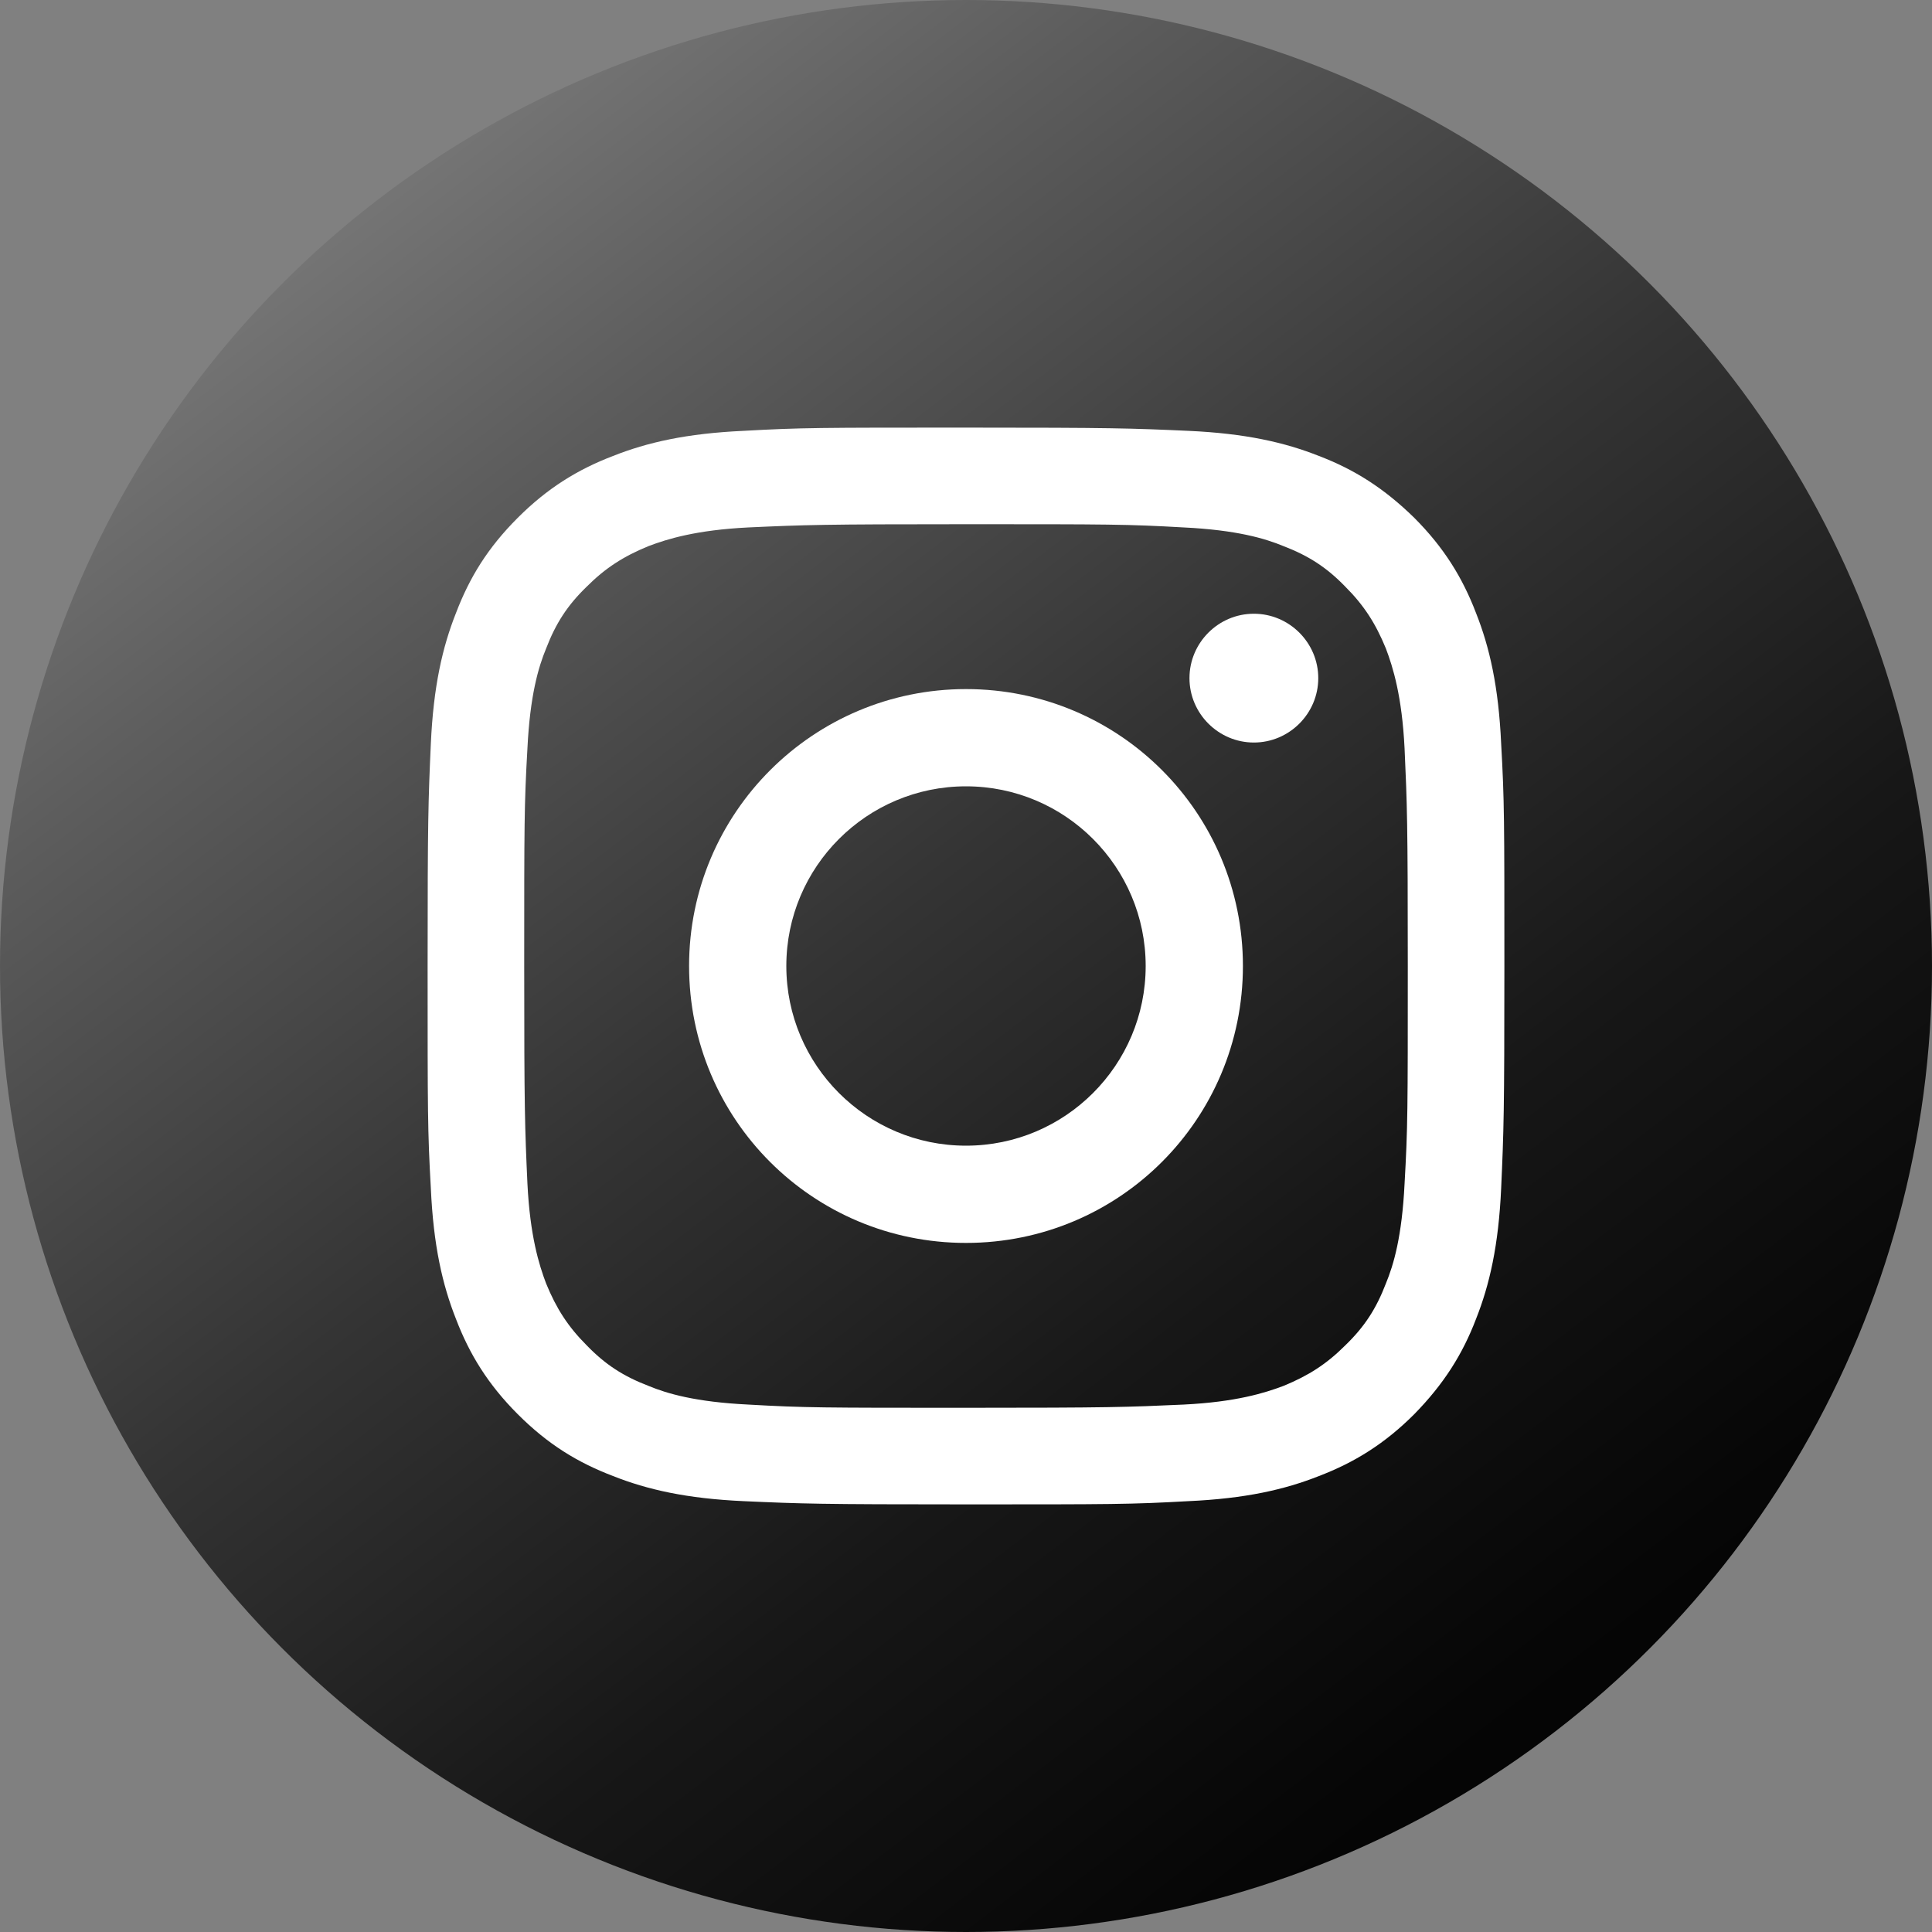 <?xml version="1.0" encoding="UTF-8"?>
<svg id="_レイヤー_2" data-name="レイヤー 2" xmlns="http://www.w3.org/2000/svg" width="30" height="30" xmlns:xlink="http://www.w3.org/1999/xlink" viewBox="0 0 30 30">
  <rect x="0" y="0" width="30" height="30" fill="#808080" stroke="none"/>
  <defs>
    <style>
      .cls-1 {
        fill: #fff;
        stroke-width: 0px;
      }

      .cls-2 {
        fill: url(#_名称未設定グラデーション_3);
      }
    </style>
    <linearGradient id="_名称未設定グラデーション_3" data-name="名称未設定グラデーション 3" x1="-7.75" y1="-14.82" x2="26.48" y2="30.04" gradientUnits="userSpaceOnUse">
      <stop offset="0" stop-color="#fff"/>
      <stop offset=".12" stop-color="#cfcfcf"/>
      <stop offset=".3" stop-color="#919191"/>
      <stop offset=".48" stop-color="#5d5d5d"/>
      <stop offset=".64" stop-color="#343434"/>
      <stop offset=".78" stop-color="#171717"/>
      <stop offset=".91" stop-color="#060606"/>
      <stop offset="1" stop-color="#000"/>
    </linearGradient>
  </defs>
  <g id="_デザイン" data-name="デザイン">
    <g>
      <circle class="cls-2" cx="15" cy="15" r="15"/>
      <g id="g10">
        <g id="g12">
          <path id="path14" class="cls-1" d="M15,6.64c-2.27,0-2.56,0-3.45.05-.89.04-1.5.18-2.03.39-.55.21-1.02.5-1.48.96-.47.47-.75.93-.96,1.48-.21.53-.35,1.14-.39,2.03-.04.89-.05,1.18-.05,3.45s0,2.56.05,3.45c.04.89.18,1.5.39,2.03.21.55.5,1.02.96,1.48.47.47.93.75,1.48.96.53.21,1.14.35,2.03.39.89.04,1.18.05,3.45.05s2.56,0,3.45-.05c.89-.04,1.5-.18,2.03-.39.55-.21,1.02-.5,1.48-.96.46-.47.75-.93.96-1.48.21-.53.35-1.14.39-2.03.04-.89.05-1.18.05-3.45s0-2.56-.05-3.45c-.04-.89-.18-1.5-.39-2.03-.21-.55-.5-1.02-.96-1.48-.47-.46-.93-.75-1.48-.96-.53-.21-1.14-.35-2.03-.39-.89-.04-1.18-.05-3.45-.05ZM15,8.14c2.23,0,2.5,0,3.38.05.82.04,1.26.17,1.55.29.39.15.67.33.96.63.29.29.47.57.63.96.11.29.25.74.29,1.55.04.88.05,1.15.05,3.38s0,2.5-.05,3.38c-.04.82-.17,1.26-.29,1.55-.15.39-.33.67-.63.96-.29.29-.57.47-.96.63-.29.11-.74.25-1.55.29-.88.04-1.15.05-3.38.05s-2.5,0-3.38-.05c-.82-.04-1.26-.17-1.55-.29-.39-.15-.67-.33-.96-.63-.29-.29-.47-.57-.63-.96-.11-.29-.25-.74-.29-1.55-.04-.88-.05-1.15-.05-3.38s0-2.5.05-3.38c.04-.82.17-1.26.29-1.55.15-.39.33-.67.63-.96.29-.29.57-.47.96-.63.29-.11.74-.25,1.55-.29.88-.04,1.15-.05,3.38-.05"/>
          <path id="path16" class="cls-1" d="M15,17.79c-1.54,0-2.79-1.25-2.79-2.79s1.25-2.79,2.79-2.79,2.79,1.25,2.79,2.79-1.25,2.79-2.79,2.79ZM15,10.7c-2.37,0-4.3,1.92-4.3,4.3s1.92,4.3,4.3,4.3,4.3-1.92,4.3-4.3-1.92-4.3-4.3-4.3"/>
          <path id="path18" class="cls-1" d="M20.47,10.53c0,.55-.45,1-1,1s-1-.45-1-1,.45-1,1-1,1,.45,1,1"/>
        </g>
      </g>
    </g>
  </g>
</svg>